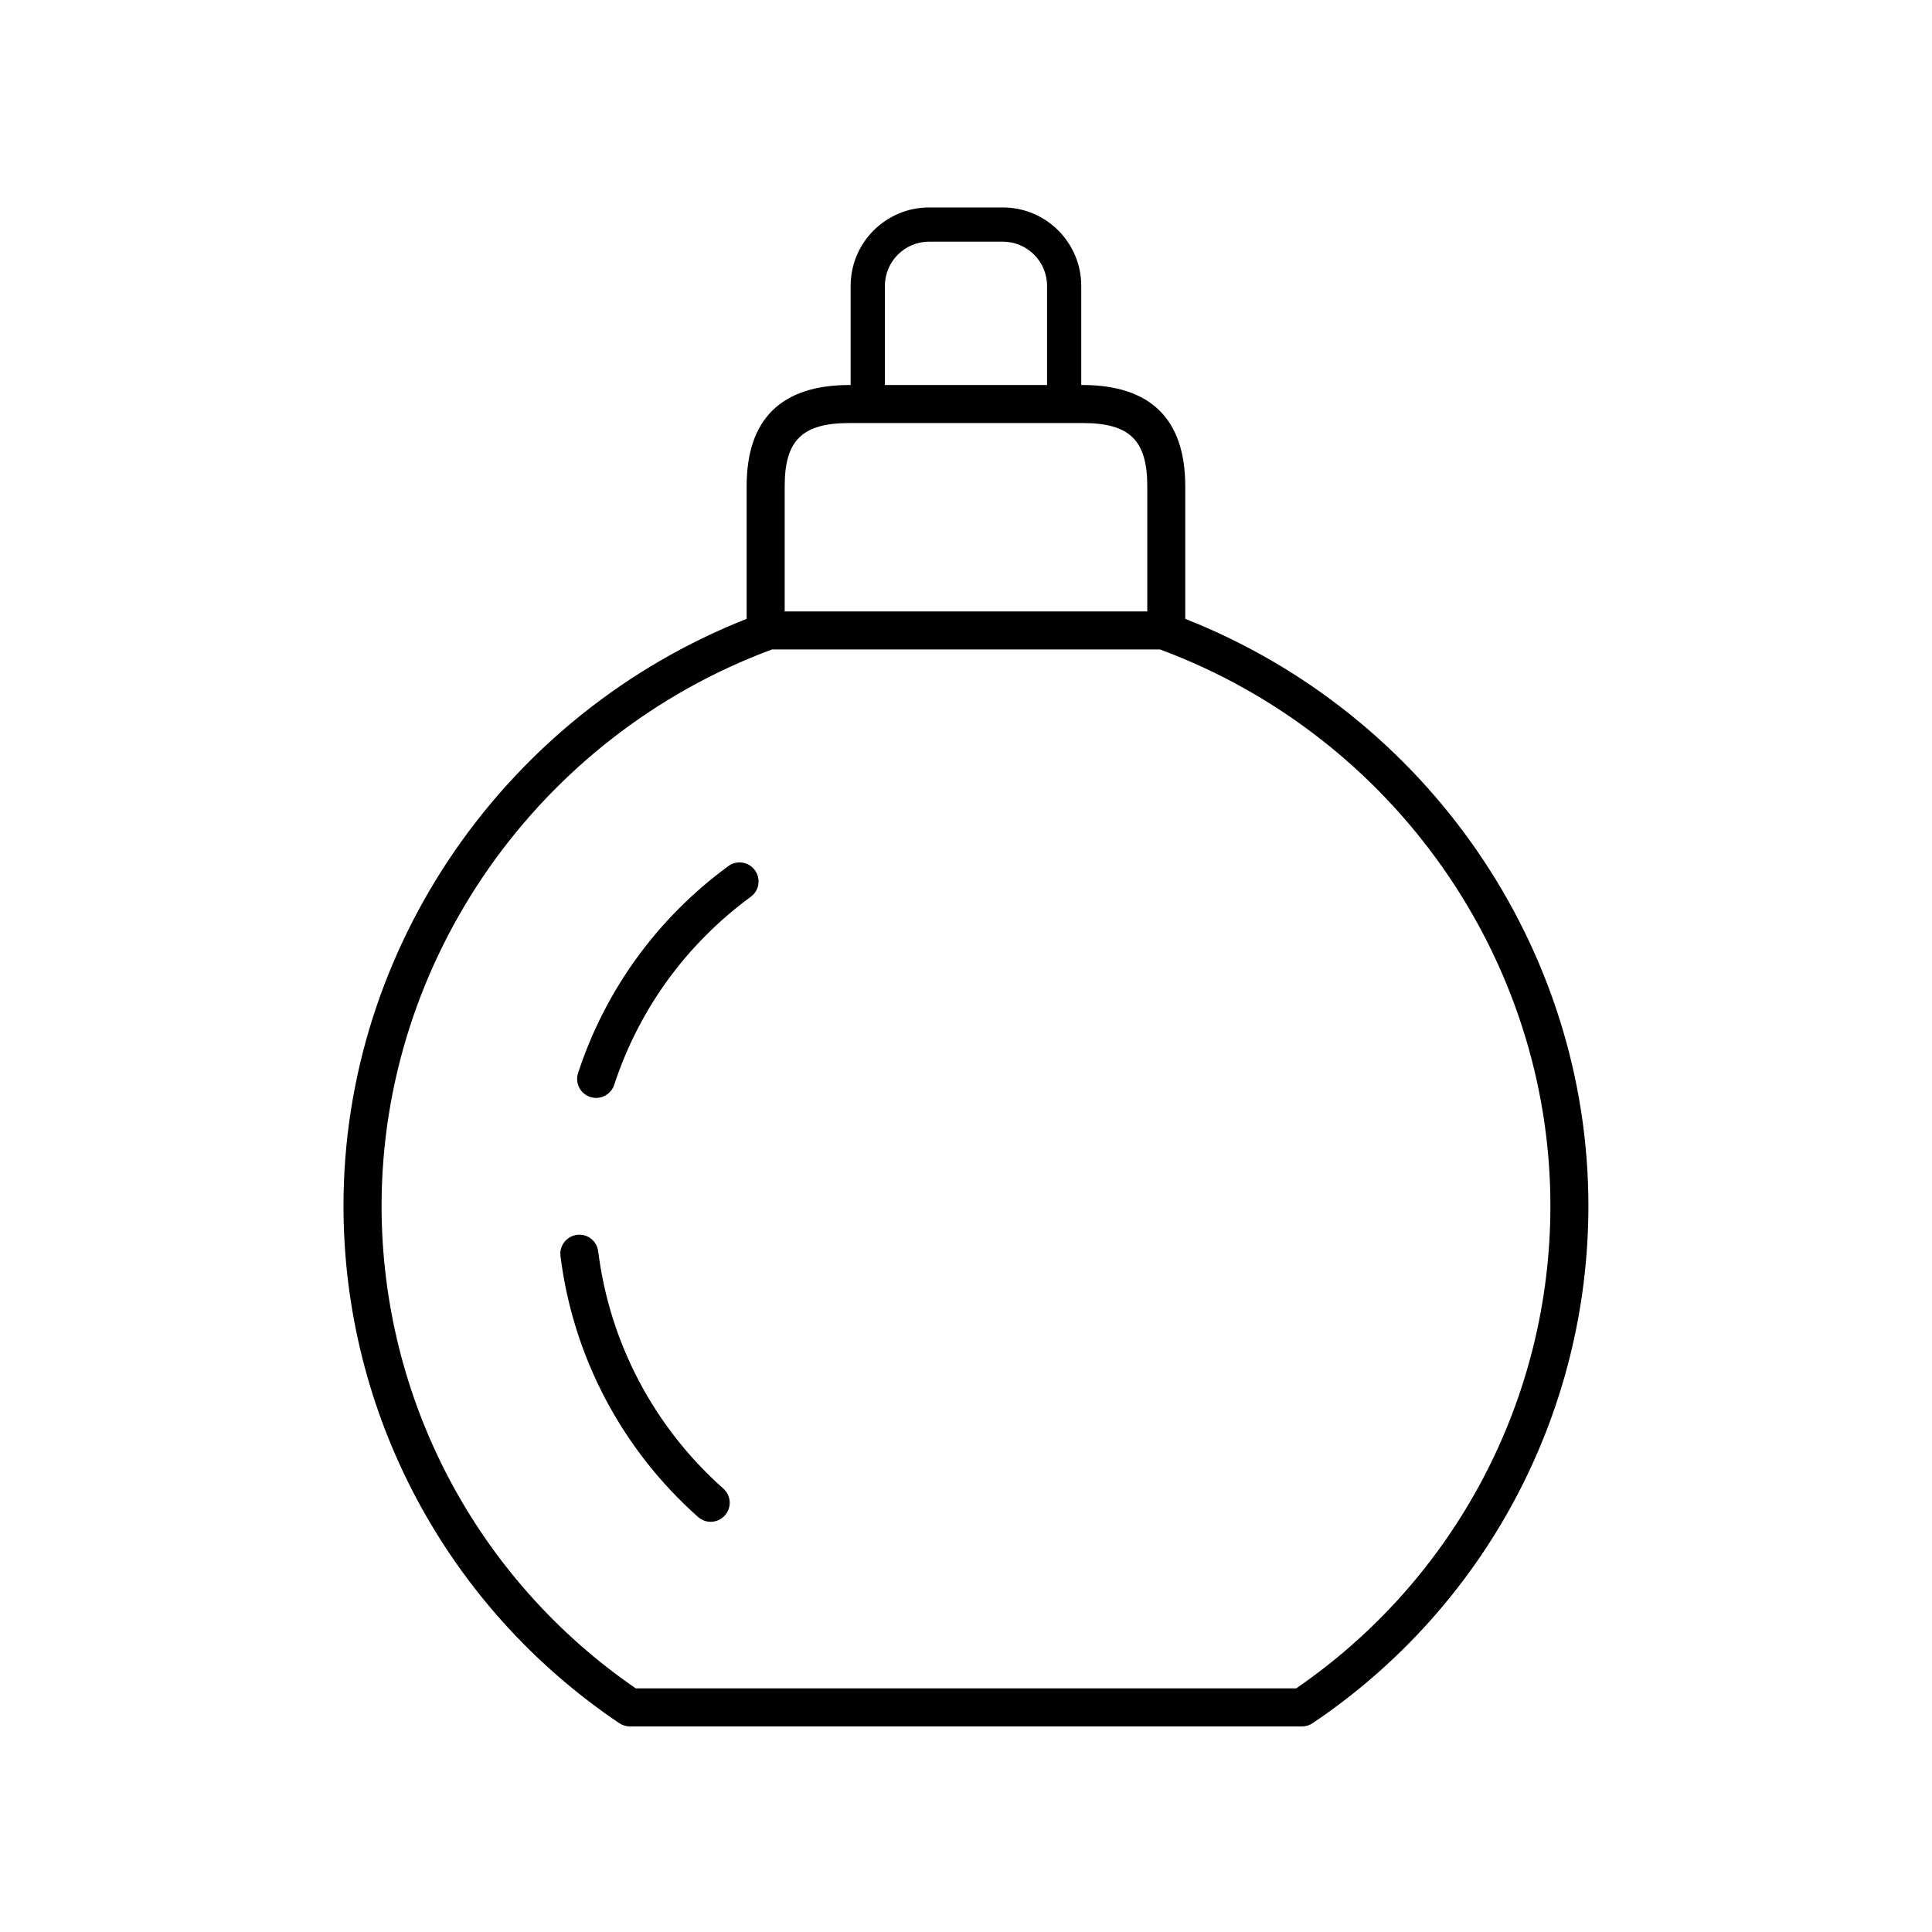 <?xml version="1.0" encoding="UTF-8"?>
<!-- Uploaded to: ICON Repo, www.iconrepo.com, Generator: ICON Repo Mixer Tools -->
<svg fill="#000000" width="800px" height="800px" version="1.1" viewBox="144 144 512 512" xmlns="http://www.w3.org/2000/svg">
 <g>
  <path d="m300.41 434.71c0.523 0.168 1.055 0.254 1.57 0.254 2.117 0 4.09-1.348 4.789-3.469 6.586-20.055 19.102-37.293 36.199-49.844 2.246-1.645 2.727-4.797 1.082-7.043-1.648-2.246-4.801-2.734-7.043-1.078-18.801 13.801-32.566 32.758-39.809 54.82-0.871 2.644 0.566 5.492 3.211 6.359z"/>
  <path d="m329 546.02c0.961 0.852 2.152 1.27 3.34 1.27 1.391 0 2.773-0.574 3.769-1.695 1.848-2.082 1.656-5.266-0.426-7.113-18.355-16.289-30.129-38.613-33.152-62.859-0.344-2.762-2.867-4.742-5.621-4.375-2.762 0.344-4.723 2.859-4.375 5.621 3.324 26.676 16.273 51.234 36.465 69.152z"/>
  <path d="m308.12 600.66c0.832 0.559 1.812 0.859 2.812 0.859h178.12c1 0 1.984-0.301 2.812-0.859 45.758-30.809 73.078-82.059 73.078-137.1 0-68.371-42.785-130.28-106.84-155.56v-35.137c0-17.805-9.176-26.832-27.273-26.832h-0.289v-26.273c0-11.457-9.32-20.781-20.781-20.781h-19.551c-11.457 0-20.781 9.324-20.781 20.781v26.273h-0.289c-18.098 0-27.273 9.027-27.273 26.832v35.137c-64.051 25.281-106.84 87.188-106.84 155.56 0.008 55.043 27.328 106.29 73.086 137.1zm70.387-380.9c0-6.461 5.254-11.715 11.711-11.715h19.551c6.457 0 11.711 5.254 11.711 11.715v26.273h-42.977zm-9.355 36.348h61.688c12.535 0 17.199 4.543 17.199 16.758v33.176h-96.086v-33.176c0-12.215 4.66-16.758 17.199-16.758zm-20.609 60.012h102.9c61.898 22.992 103.43 82.129 103.43 147.44 0 51.176-25.152 98.867-67.371 127.88h-175.01c-42.215-29.02-67.371-76.707-67.371-127.88 0-65.312 41.527-124.45 103.43-147.44z"/>
 </g>
</svg>